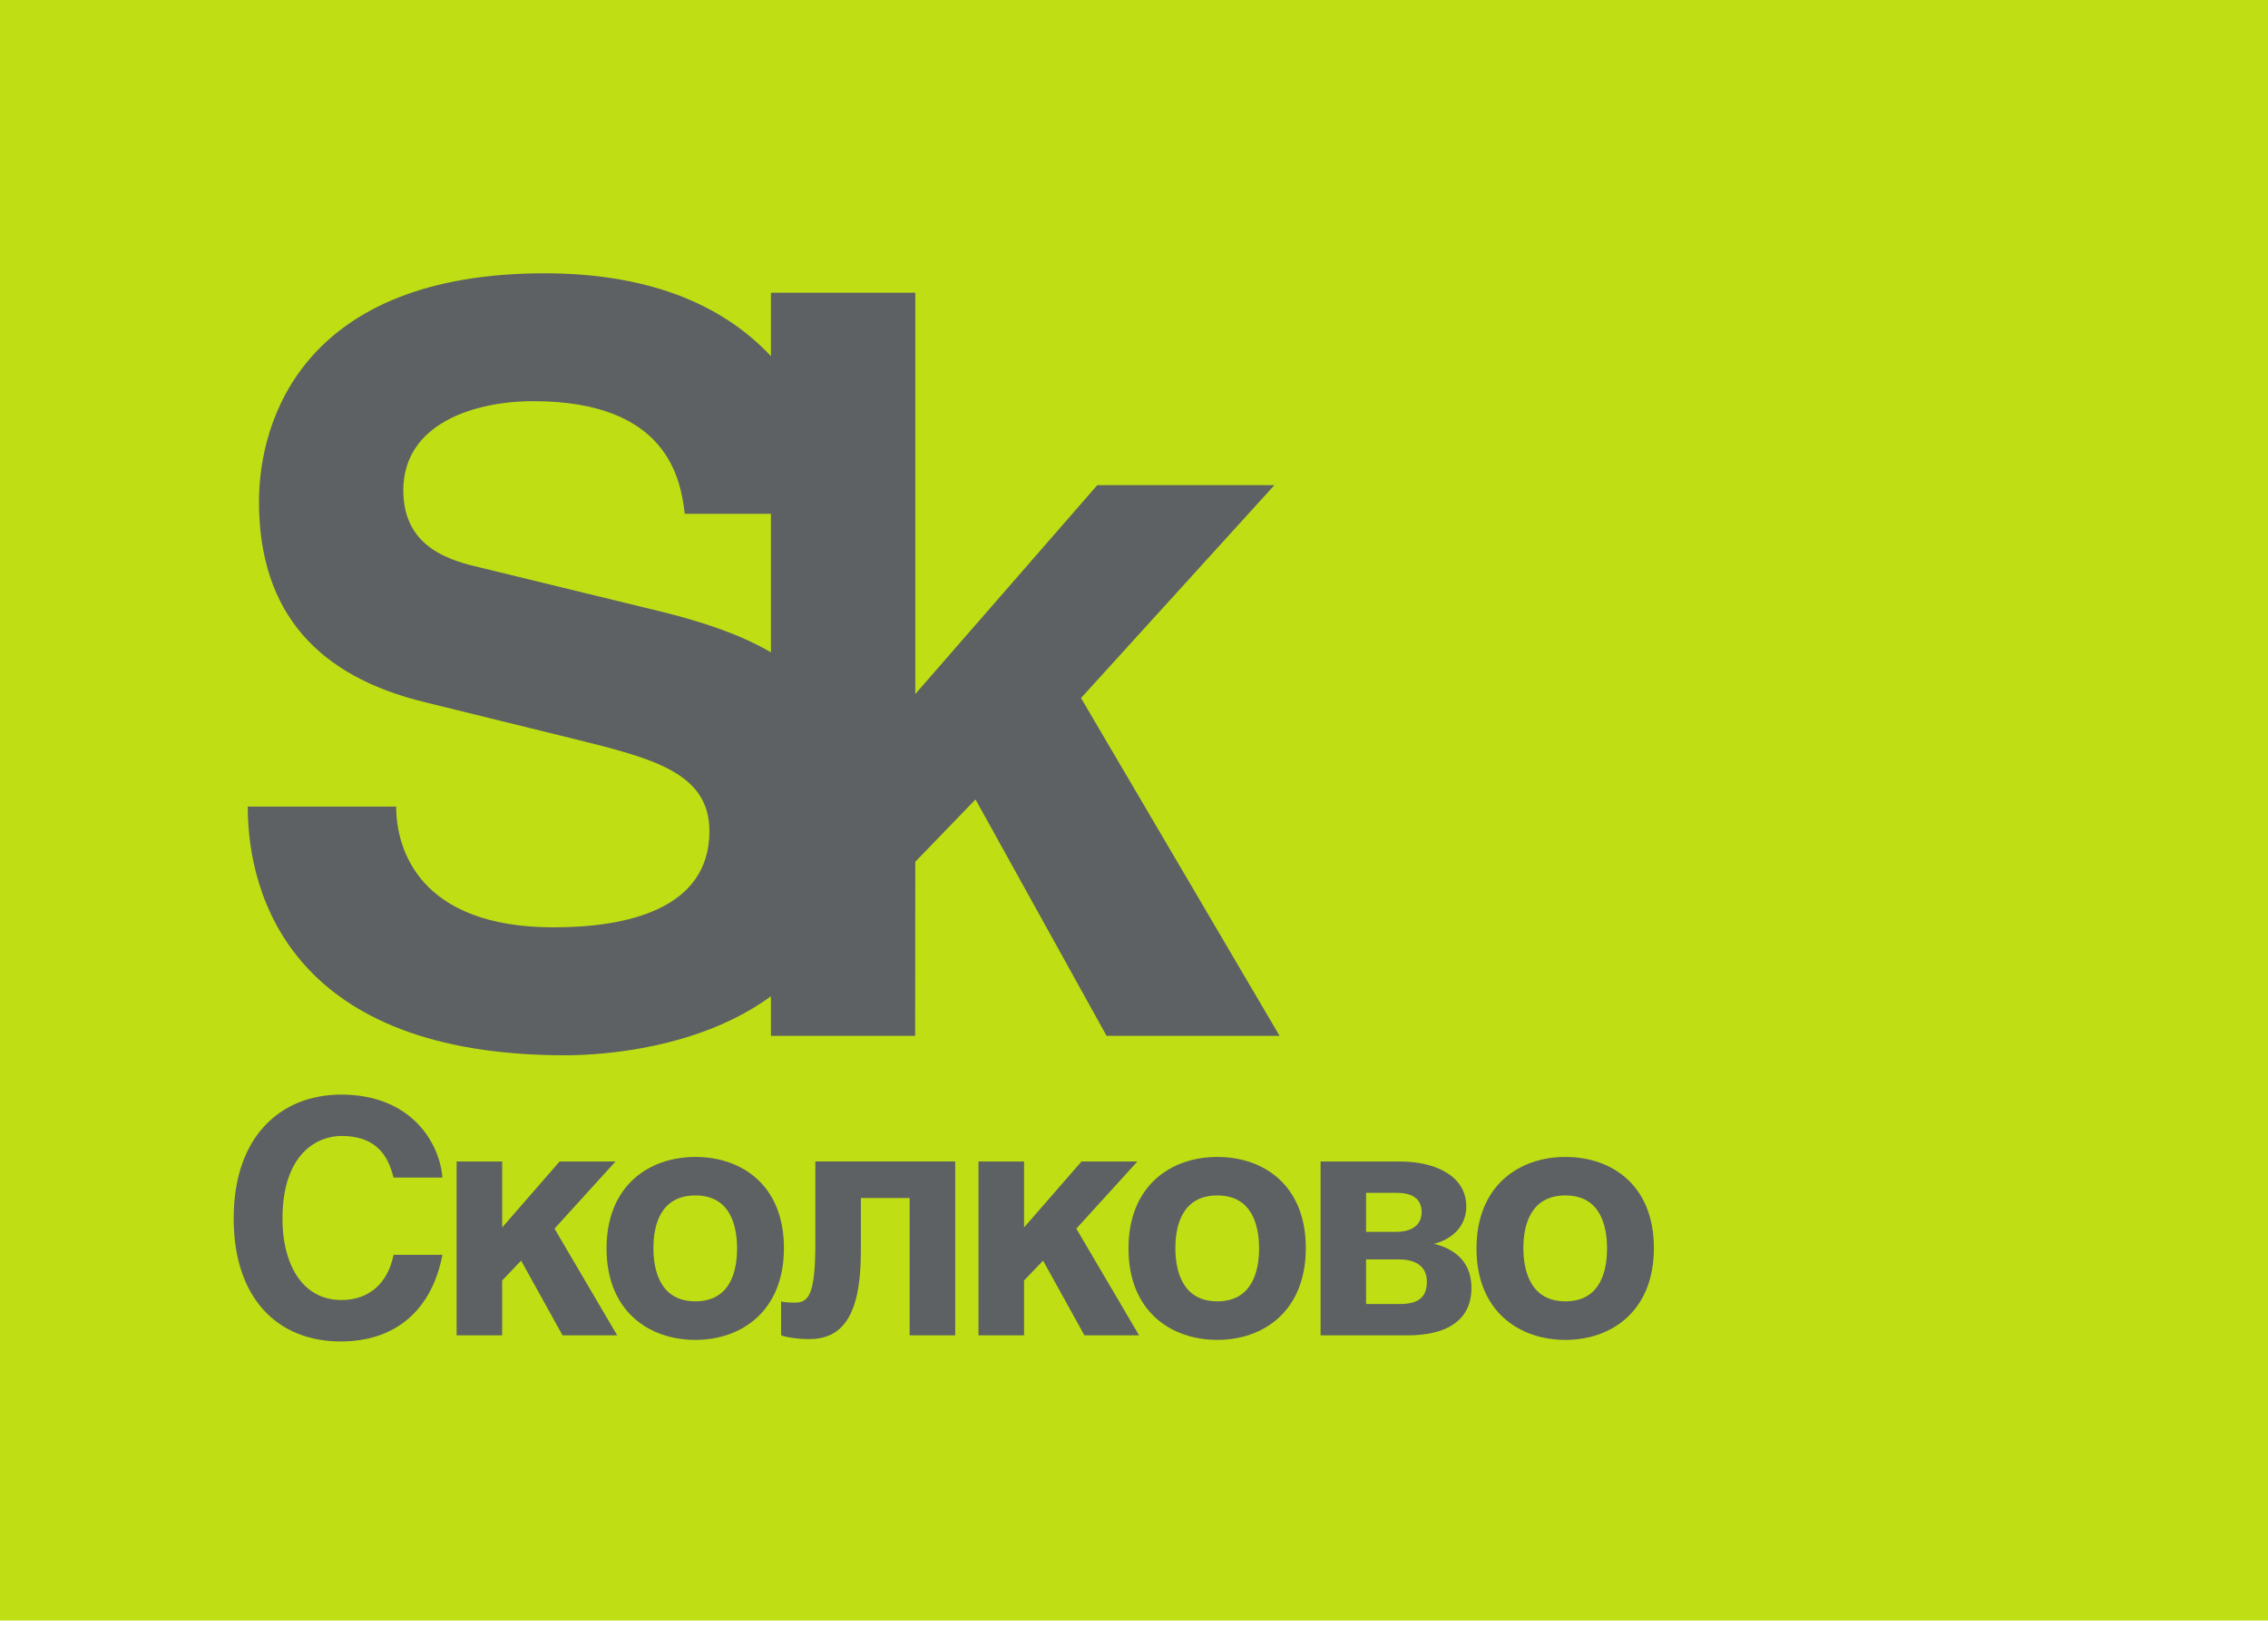 <?xml version="1.0" encoding="UTF-8"?> <svg xmlns="http://www.w3.org/2000/svg" width="300" height="215" viewBox="0 0 300 215" fill="none"> <g clip-path="url(#clip0_119_1514)"> <path d="M0 214.312H300V-1.21477e-05H0V214.312Z" fill="#BFDF14"></path> <path d="M52.059 155.736C51.546 153.862 50.528 150.23 45.175 150.23C42.064 150.23 37.362 152.455 37.362 161.213C37.362 166.775 39.712 171.928 45.175 171.928C48.77 171.928 51.292 169.758 52.059 165.954H58.52C57.24 172.712 52.834 177.409 45.057 177.409C36.812 177.409 30.909 171.802 30.909 161.124C30.909 150.267 37.154 144.761 45.138 144.761C54.42 144.761 58.167 151.167 58.52 155.736H52.059Z" fill="#5D6163"></path> <path d="M66.428 162.327L74.024 153.604H81.423L73.348 162.488L81.64 176.599H74.411L68.932 166.723L66.428 169.337V176.599H60.399V153.604H66.428V162.327Z" fill="#5D6163"></path> <path d="M103.696 165.056C103.696 173.345 98.137 177.202 91.981 177.202C85.835 177.202 80.231 173.402 80.231 165.11C80.231 156.811 85.835 153.006 91.981 153.006C98.137 153.006 103.696 156.766 103.696 165.056ZM86.43 165.056C86.43 168.002 87.323 172.102 91.981 172.102C96.641 172.102 97.496 168.047 97.496 165.11C97.496 162.154 96.641 158.098 91.981 158.098C87.323 158.098 86.43 162.109 86.43 165.056Z" fill="#5D6163"></path> <path d="M126.351 153.602V176.599H120.322V158.442H113.871V165.533C113.871 174.328 111.223 177.102 106.987 177.102C105.933 177.102 104.211 176.932 103.319 176.599V172.102C103.444 172.191 104.211 172.274 105.103 172.274C106.914 172.274 107.851 171.381 107.851 164.379V153.602H126.351Z" fill="#5D6163"></path> <path d="M135.46 162.327L143.056 153.604H150.454L142.371 162.488L150.671 176.599H143.443L137.973 166.723L135.46 169.337V176.599H129.431V153.604H135.46V162.327Z" fill="#5D6163"></path> <path d="M172.728 165.056C172.728 173.345 167.178 177.202 161.022 177.202C154.867 177.202 149.271 173.402 149.271 165.11C149.271 156.811 154.867 153.006 161.022 153.006C167.178 153.006 172.728 156.766 172.728 165.056ZM155.472 165.056C155.472 168.002 156.364 172.102 161.022 172.102C165.661 172.102 166.546 168.047 166.546 165.11C166.546 162.154 165.661 158.098 161.022 158.098C156.364 158.098 155.472 162.109 155.472 165.056Z" fill="#5D6163"></path> <path d="M174.682 153.604H185.063C190.199 153.604 193.955 155.705 193.955 159.544C193.955 162.192 192.073 163.895 189.674 164.498C192.026 165.06 194.638 166.562 194.638 170.322C194.638 174.582 191.414 176.602 186.206 176.602H174.682V153.604ZM180.699 162.914H184.629C186.63 162.914 188.046 162.113 188.046 160.31C188.046 158.434 186.683 157.751 184.675 157.751H180.699V162.914ZM180.699 172.457H185.133C187.36 172.457 188.739 171.772 188.739 169.5C188.739 167.491 187.287 166.562 185.063 166.562H180.699V172.457Z" fill="#5D6163"></path> <path d="M218.77 165.056C218.77 173.345 213.228 177.202 207.064 177.202C200.917 177.202 195.304 173.402 195.304 165.11C195.304 156.811 200.917 153.006 207.064 153.006C213.228 153.006 218.77 156.766 218.77 165.056ZM201.504 165.056C201.504 168.002 202.412 172.102 207.064 172.102C211.722 172.102 212.571 168.047 212.571 165.11C212.571 162.154 211.722 158.098 207.064 158.098C202.412 158.098 201.504 162.109 201.504 165.056Z" fill="#5D6163"></path> <path d="M74.734 139.562C79.871 139.562 92.522 138.662 101.976 131.759V136.995H121.051L121.07 113.971L129.035 105.726L146.373 136.995H169.259L142.993 92.317L168.576 64.157H145.148L121.07 91.786V38.71H101.976V47.107C96.162 40.864 86.737 36.143 72.041 36.143C40.23 36.143 34.257 55.496 34.257 66.329C34.257 81.215 42.259 89.487 56.198 92.867L75.961 97.732C86.384 100.309 93.838 102.201 93.838 109.917C93.838 120.208 82.998 122.64 73.248 122.64C55.378 122.64 52.404 112.222 52.404 106.673H32.77C32.77 118.855 38.996 139.562 74.734 139.562ZM87.737 80.954L63.786 75.123C59.714 74.177 53.349 72.546 53.349 64.842C53.349 56.038 62.695 53.057 70.545 53.057C88.414 53.057 90.046 63.49 90.576 67.951H101.976V86.271C97.794 83.829 92.857 82.243 87.737 80.954Z" fill="#5D6163"></path> </g> <defs> <clipPath id="clip0_119_1514"> <rect width="300" height="214.312" fill="white"></rect> </clipPath> </defs> </svg> 